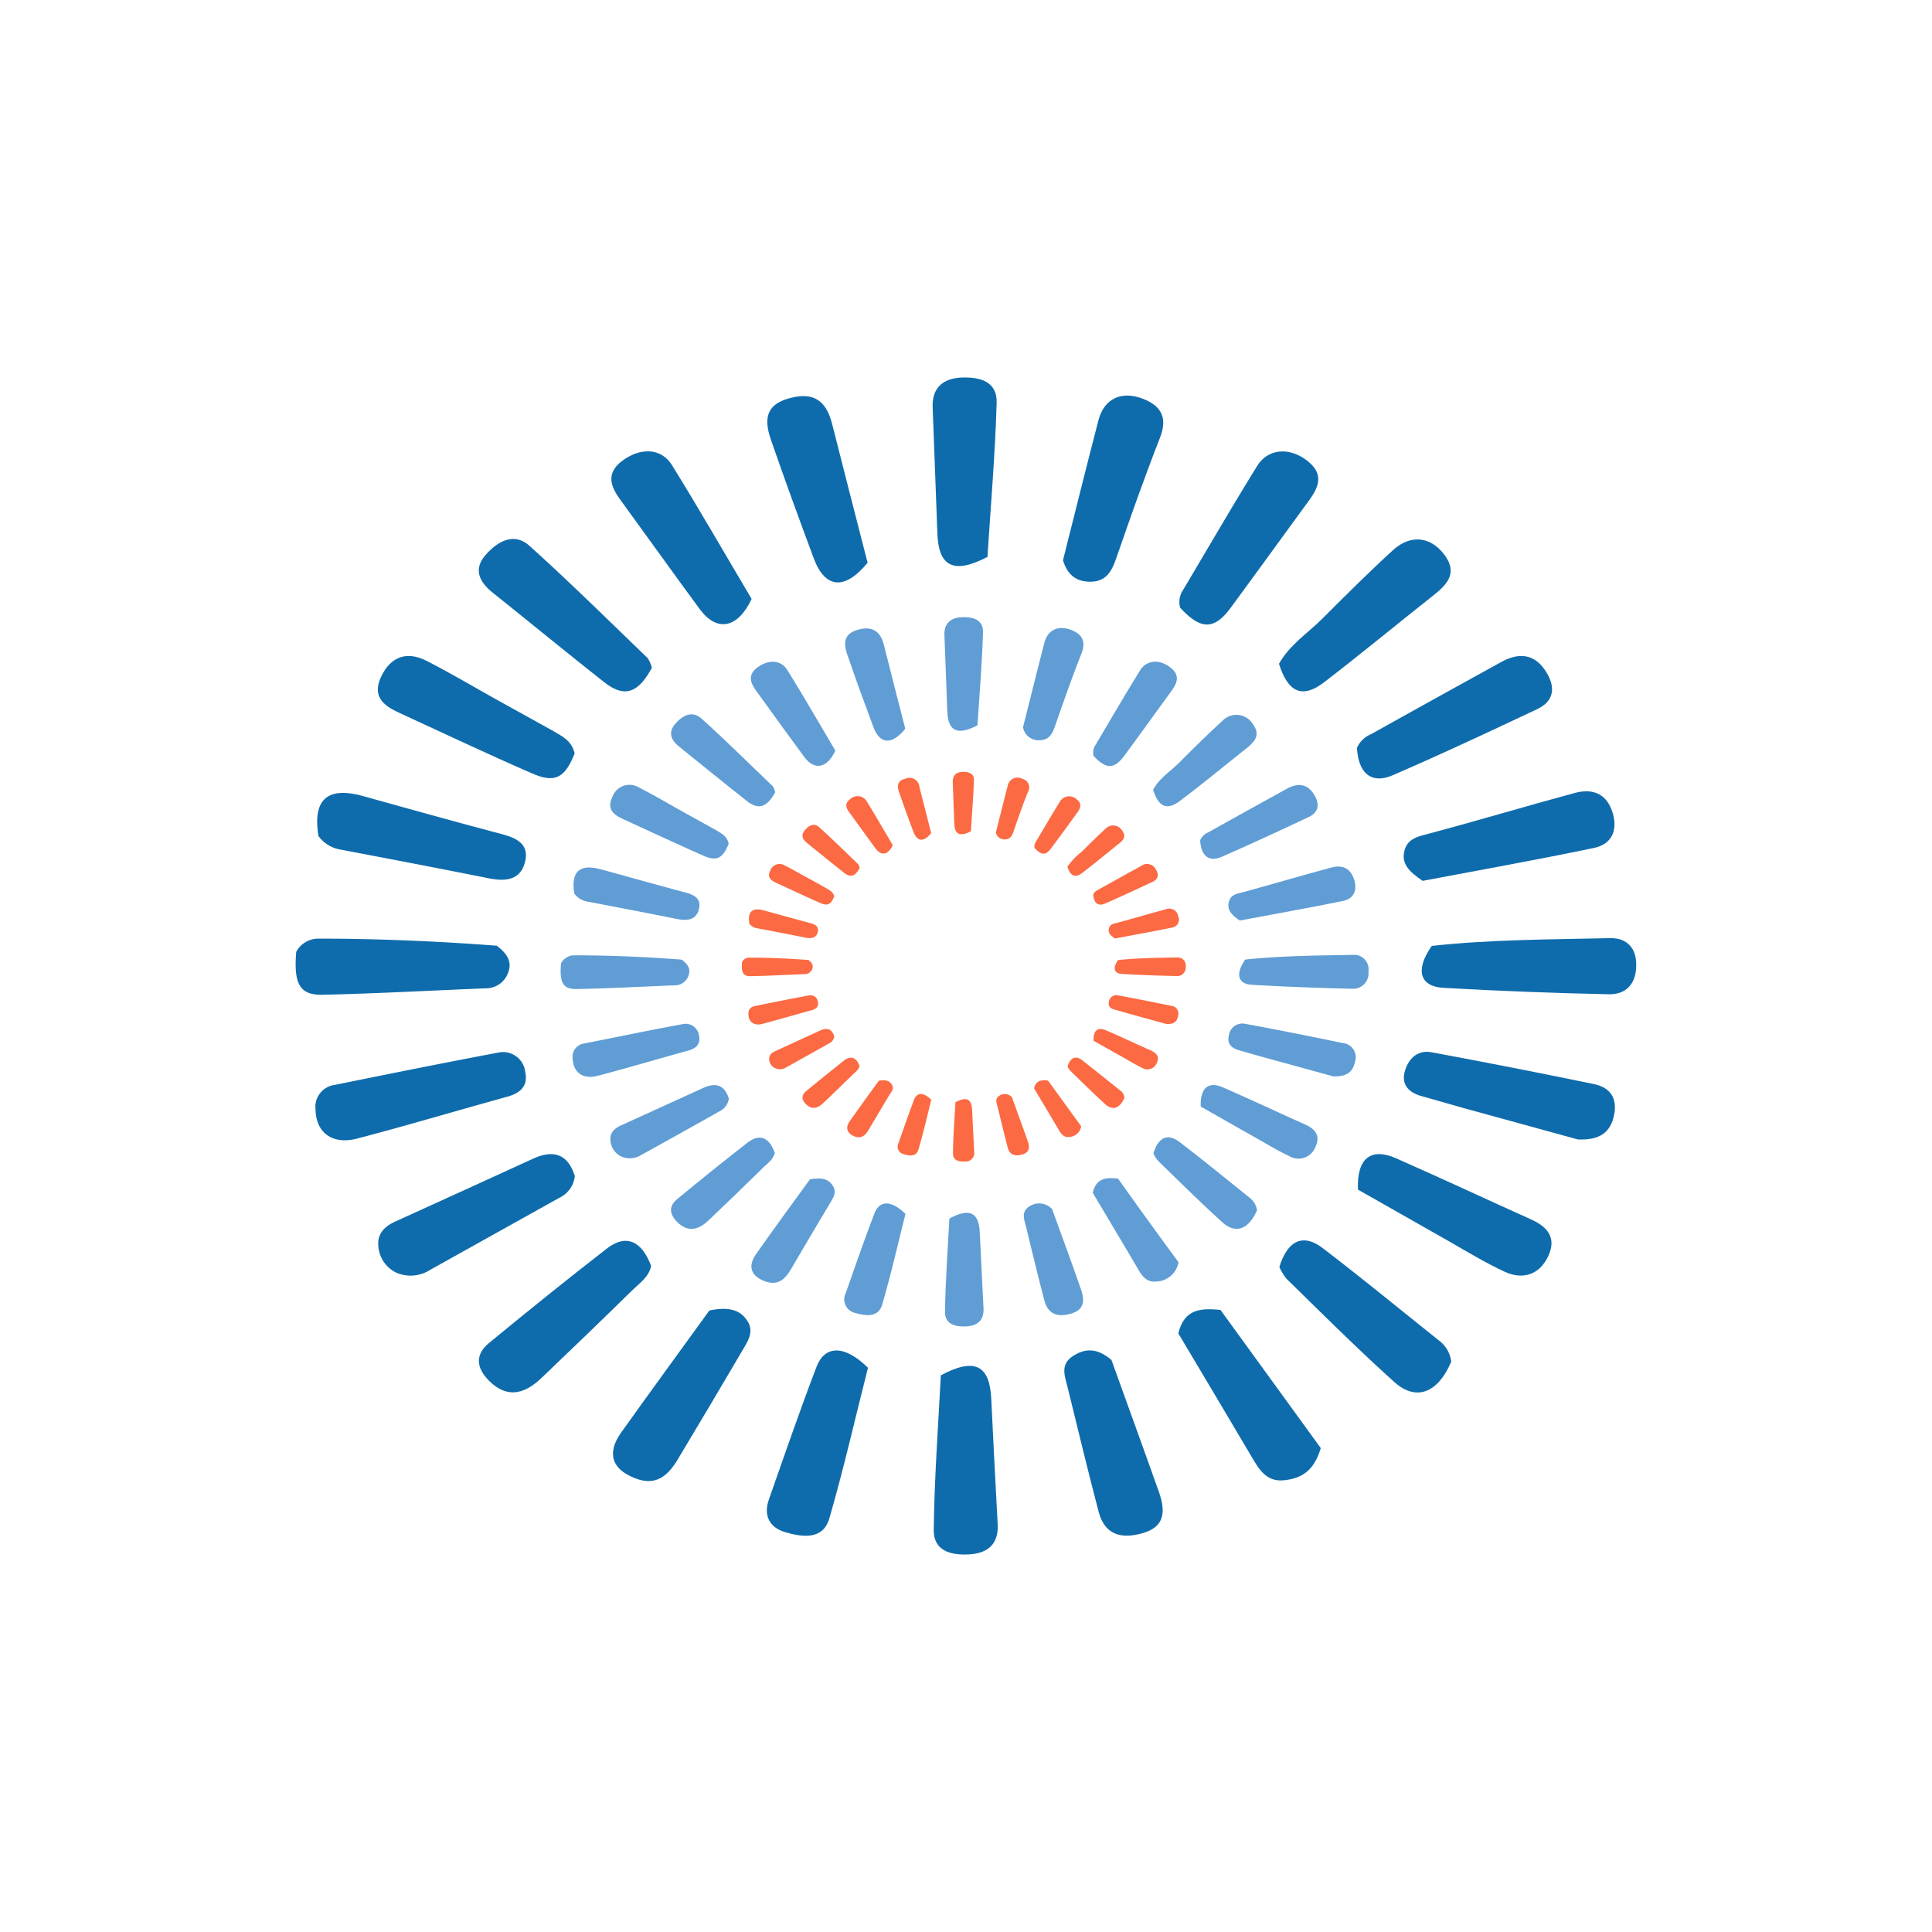 <svg id="Layer_1" data-name="Layer 1" xmlns="http://www.w3.org/2000/svg" viewBox="0 0 300 300"><defs><style>.cls-1{fill:#0f6cac;}.cls-2{fill:#609dd5;}.cls-3{fill:#fc6a43;}</style></defs><path class="cls-1" d="M89.23,117c-1.52,3.84-3.1,4.66-6.67,3.07-6.9-3-13.73-6.24-20.58-9.39-2.43-1.11-4.25-2.53-2.79-5.62s3.94-4,7-2.47c3.75,1.91,7.39,4.08,11.07,6.13,2.91,1.62,5.83,3.21,8.73,4.84C87.29,114.34,88.78,115,89.23,117Z"/><path class="cls-1" d="M49.45,129.82q-1.38-8.47,6.84-6.23c7.18,2,14.34,4,21.53,5.9,2.31.62,4.41,1.51,3.71,4.34s-3,3.07-5.55,2.57c-7.68-1.54-15.36-3-23.05-4.47A5.28,5.28,0,0,1,49.45,129.82Z"/><path class="cls-1" d="M245,176.93l-17.74-4.87q-3.33-.93-6.64-1.89c-1.84-.53-3-1.71-2.52-3.66s1.89-3.54,4.16-3.12q12.64,2.34,25.22,4.94c2.51.51,3.69,2.13,3.16,4.79S248.46,177.1,245,176.93Z"/><path class="cls-1" d="M49,172.33a3.44,3.44,0,0,1,3-3.87c8.43-1.71,16.85-3.41,25.3-5a3.47,3.47,0,0,1,4.26,3c.47,2.17-.77,3.29-2.8,3.84-7.79,2.15-15.54,4.47-23.35,6.51C51.59,177.79,49.07,175.85,49,172.33Z"/><path class="cls-1" d="M220.91,136.78c-2.1-1.42-3.39-2.69-2.81-4.76.52-1.9,2.26-2.16,3.91-2.61,7.52-2,15-4.25,22.52-6.28,2.86-.77,5.06.15,5.93,3.25.76,2.73-.3,4.75-3,5.3C238.64,133.52,229.72,135.11,220.91,136.78Z"/><path class="cls-1" d="M89.26,182.63A4.23,4.23,0,0,1,86.84,186L66.75,197.21a5.6,5.6,0,0,1-5.17.43,4.94,4.94,0,0,1-2.84-4.29c-.14-1.89,1.11-3,2.76-3.73q10.65-4.83,21.28-9.7C86,178.45,88.2,179.24,89.26,182.63Z"/><path class="cls-1" d="M210.71,116.12a4.1,4.1,0,0,1,2.17-2.11q10.08-5.62,20.21-11.2c2.75-1.52,5.21-1.33,7,1.53,1.46,2.34,1.28,4.52-1.41,5.78-7.43,3.5-14.87,7-22.4,10.25C212.94,121.81,210.93,120.08,210.71,116.12Z"/><path class="cls-1" d="M165.06,87c1.8-7.13,3.61-14.46,5.51-21.76.87-3.32,3.54-4.62,6.9-3.32,2.81,1.08,3.89,2.91,2.65,6.06-2.43,6.19-4.63,12.47-6.81,18.76-.69,2-1.57,3.54-3.89,3.59C167.25,90.37,165.77,89.38,165.06,87Z"/><path class="cls-1" d="M110.15,203.49c2.91-.59,4.75-.18,5.92,1.64s-.16,3.42-1,4.93q-4.86,8.28-9.8,16.51c-1.5,2.52-3.36,4.24-6.58,3-3.67-1.37-4.53-3.89-2.25-7.11C101.05,216,105.81,209.48,110.15,203.49Z"/><path class="cls-1" d="M134.72,87.38c-3.57,4.35-6.61,4-8.36-.68-2.28-6.11-4.52-12.25-6.65-18.41-1.3-3.74-.36-5.61,3-6.49,3.49-.92,5.52.28,6.48,3.94C131,72.92,132.85,80.1,134.72,87.38Z"/><path class="cls-1" d="M101.22,103.7c-2.15,4-4.31,4.66-7.38,2.24C88,101.35,82.27,96.64,76.47,92c-2.11-1.7-3-3.69-1-5.9,1.82-2.06,4.37-3.48,6.74-1.35,6.27,5.64,12.27,11.58,18.35,17.43A4.84,4.84,0,0,1,101.22,103.7Z"/><path class="cls-1" d="M198.6,103.07c1.69-3,4.47-4.74,6.72-7,3.62-3.61,7.24-7.23,11-10.66,2.74-2.49,5.88-2.1,8,.78s.3,4.65-1.87,6.36c-5.62,4.44-11.13,9-16.81,13.37C202.25,108.53,200,107.56,198.6,103.07Z"/><path class="cls-1" d="M222.33,146.88c9.11-1,18.46-1,27.8-1.21,2.54,0,4,1.59,3.94,4.25,0,2.82-1.57,4.52-4.23,4.47q-12.87-.27-25.75-1C220.42,153.16,219.72,150.57,222.33,146.88Z"/><path class="cls-1" d="M183.25,94.36a3.31,3.31,0,0,1,.36-2.59c3.86-6.48,7.63-13,11.61-19.43,1.69-2.71,5-2.92,7.72-.83s1.86,4.12.24,6.32c-4,5.47-8,11-12,16.44C188.57,97.86,186.47,97.86,183.25,94.36Z"/><path class="cls-1" d="M225.35,211.42c-2.06,4.89-5.45,6.23-8.85,3.17-5.73-5.15-11.18-10.6-16.71-16a8.36,8.36,0,0,1-1.13-1.85c1.29-4.15,3.68-5.27,6.76-2.91,6.12,4.68,12.07,9.58,18.1,14.38A4.84,4.84,0,0,1,225.35,211.42Z"/><path class="cls-1" d="M101.11,196.58c-.37,1.75-1.84,2.7-3,3.84q-7,6.86-14.08,13.6c-2.94,2.79-5.57,2.88-8.06.42-2-2-2.29-4.06,0-5.93,6-4.94,12.1-9.86,18.27-14.64C97.2,191.58,99.64,192.65,101.11,196.58Z"/><path class="cls-1" d="M205.09,224.86c-1.1,3.71-3.16,4.74-5.77,5-2.46.24-3.65-1.41-4.73-3.25-3.9-6.6-7.82-13.18-11.62-19.56.89-3.65,3.22-4,6.55-3.64Z"/><path class="cls-1" d="M210.86,184.72c-.19-4.87,2-6.56,5.88-4.88,7,3.08,14,6.36,21,9.51,2.62,1.17,4,2.9,2.65,5.74s-3.91,3.7-6.76,2.38-5.64-3-8.44-4.61C220.42,190.16,215.65,187.43,210.86,184.72Z"/><path class="cls-1" d="M46,147.8a3.88,3.88,0,0,1,3.4-2.05c9.35,0,18.68.41,27.74,1.1,1.58,1.22,2.42,2.45,1.77,4.17a3.67,3.67,0,0,1-3.57,2.45c-8.45.34-16.9.81-25.35,1C46.5,154.51,45.59,152.71,46,147.8Z"/><path class="cls-1" d="M116.71,93c-2.15,4.61-5.39,5.15-8,1.66C104.54,89,100.46,83.28,96.32,77.6c-1.52-2.08-2.25-4.08.24-6,2.82-2.15,6.1-2.08,7.78.62C108.59,79.07,112.59,86.06,116.71,93Z"/><path class="cls-1" d="M134.78,212.39c-2,7.84-3.76,15.68-6,23.39-1,3.39-4.2,2.91-6.84,2.14-2.46-.72-3.43-2.59-2.54-5.11,2.42-6.87,4.78-13.76,7.38-20.55C128.09,208.83,131.17,208.82,134.78,212.39Z"/><path class="cls-1" d="M146.09,213.56c5.28-2.83,7.59-1.54,7.83,3.63.3,6.51.66,13,1,19.53.15,3.05-1.55,4.47-4.39,4.64s-5.59-.5-5.54-3.81C145.09,229.53,145.68,221.52,146.09,213.56Z"/><path class="cls-1" d="M172.59,211.18c2.43,6.77,4.94,13.64,7.38,20.53,1.26,3.58.45,5.5-2.55,6.36-3.66,1.05-6,0-6.86-3.46-1.66-6.33-3.19-12.7-4.75-19.05-.42-1.73-1.25-3.61.69-4.92S170.33,209.25,172.59,211.18Z"/><path class="cls-1" d="M153.33,86.48c-5.32,2.77-7.61,1.45-7.78-3.72-.22-6.51-.5-13-.73-19.54-.11-3,1.61-4.46,4.44-4.59s5.59.57,5.5,3.88C154.53,70.52,153.84,78.53,153.33,86.48Z"/><path class="cls-2" d="M113.15,131c-.91,2.31-1.86,2.8-4,1.84-4.15-1.84-8.27-3.76-12.4-5.65-1.46-.67-2.56-1.53-1.68-3.39a2.83,2.83,0,0,1,4.2-1.49c2.27,1.15,4.46,2.46,6.68,3.69l5.26,2.92C112,129.42,112.88,129.78,113.15,131Z"/><path class="cls-2" d="M89.18,138.74q-.83-5.1,4.12-3.75c4.33,1.18,8.64,2.4,13,3.56,1.39.37,2.65.9,2.23,2.61s-1.81,1.85-3.34,1.55c-4.63-.93-9.26-1.81-13.9-2.7A3.11,3.11,0,0,1,89.18,138.74Z"/><path class="cls-2" d="M207,167.13l-10.68-2.93c-1.34-.37-2.67-.76-4-1.14-1.11-.32-1.8-1-1.51-2.21a2.12,2.12,0,0,1,2.5-1.88q7.62,1.41,15.2,3a2.2,2.2,0,0,1,1.9,2.89C210.07,166.45,209.11,167.23,207,167.13Z"/><path class="cls-2" d="M88.92,164.36a2.07,2.07,0,0,1,1.8-2.33c5.08-1,10.16-2.06,15.25-3a2.1,2.1,0,0,1,2.57,1.79c.28,1.31-.47,2-1.69,2.32-4.7,1.29-9.36,2.69-14.08,3.92C90.47,167.65,89,166.48,88.92,164.36Z"/><path class="cls-2" d="M192.51,142.94c-1.27-.86-2-1.62-1.7-2.87s1.37-1.3,2.36-1.57c4.53-1.24,9-2.57,13.57-3.79,1.73-.46,3,.09,3.57,2,.46,1.65-.17,2.86-1.77,3.19C203.19,141,197.82,141.93,192.51,142.94Z"/><path class="cls-2" d="M113.17,170.57a2.55,2.55,0,0,1-1.46,2q-6,3.39-12.11,6.76a3.32,3.32,0,0,1-3.11.26A3,3,0,0,1,94.78,177c-.09-1.14.67-1.8,1.66-2.25l12.82-5.84C111.2,168.05,112.53,168.52,113.17,170.57Z"/><path class="cls-2" d="M186.36,130.48a2.44,2.44,0,0,1,1.31-1.26c4.05-2.27,8.11-4.51,12.18-6.76,1.65-.91,3.13-.79,4.2.92.88,1.42.77,2.73-.84,3.49-4.48,2.11-9,4.21-13.51,6.18C187.7,133.92,186.49,132.87,186.36,130.48Z"/><path class="cls-2" d="M158.85,112.93c1.09-4.3,2.18-8.71,3.32-13.11.52-2,2.13-2.79,4.16-2,1.69.65,2.34,1.75,1.6,3.65-1.47,3.73-2.8,7.51-4.11,11.3-.42,1.2-.94,2.14-2.34,2.17A2.46,2.46,0,0,1,158.85,112.93Z"/><path class="cls-2" d="M125.76,183.14c1.76-.35,2.86-.11,3.57,1s-.1,2.06-.63,3c-2,3.32-3.94,6.63-5.91,10-.9,1.51-2,2.55-4,1.82-2.21-.82-2.73-2.34-1.35-4.28C120.27,190.65,123.14,186.75,125.76,183.14Z"/><path class="cls-2" d="M140.57,113.16c-2.15,2.63-4,2.42-5-.4-1.38-3.69-2.72-7.38-4-11.1-.78-2.25-.22-3.38,1.78-3.91s3.33.17,3.9,2.38C138.34,104.45,139.44,108.78,140.57,113.16Z"/><path class="cls-2" d="M120.38,123c-1.3,2.41-2.6,2.81-4.45,1.35-3.51-2.77-7-5.61-10.46-8.4-1.28-1-1.78-2.22-.61-3.56s2.64-2.09,4.07-.81c3.78,3.4,7.39,7,11.06,10.51C120.19,122.28,120.23,122.64,120.38,123Z"/><path class="cls-2" d="M179.06,122.62c1-1.81,2.7-2.86,4.05-4.2,2.18-2.18,4.37-4.36,6.65-6.43a3,3,0,0,1,4.8.47c1.27,1.73.18,2.8-1.13,3.84-3.38,2.67-6.7,5.43-10.13,8C181.26,125.91,179.88,125.33,179.06,122.62Z"/><path class="cls-2" d="M193.36,149c5.49-.58,11.13-.63,16.75-.73a2.24,2.24,0,0,1,2.38,2.56,2.4,2.4,0,0,1-2.55,2.7c-5.17-.11-10.35-.31-15.51-.61C192.21,152.81,191.79,151.25,193.36,149Z"/><path class="cls-2" d="M169.81,117.37a2,2,0,0,1,.22-1.56c2.32-3.9,4.6-7.84,7-11.71,1-1.63,3-1.76,4.65-.5s1.12,2.48.14,3.81c-2.41,3.3-4.79,6.62-7.21,9.91C173,119.48,171.76,119.48,169.81,117.37Z"/><path class="cls-2" d="M195.19,187.92c-1.25,2.94-3.29,3.75-5.34,1.91-3.45-3.11-6.74-6.39-10.07-9.62a5,5,0,0,1-.68-1.11c.77-2.51,2.22-3.18,4.07-1.76,3.69,2.82,7.28,5.77,10.91,8.67A3,3,0,0,1,195.19,187.92Z"/><path class="cls-2" d="M120.31,179c-.22,1.05-1.11,1.62-1.81,2.31-2.8,2.75-5.63,5.49-8.48,8.19-1.77,1.68-3.36,1.74-4.86.26-1.19-1.19-1.38-2.45,0-3.57,3.64-3,7.29-5.95,11-8.83C118,176,119.43,176.61,120.31,179Z"/><path class="cls-2" d="M183,196a3.63,3.63,0,0,1-3.47,3c-1.49.14-2.2-.85-2.85-2-2.35-4-4.72-7.95-7-11.79.53-2.2,1.93-2.43,3.94-2.19C176.68,187.35,179.88,191.75,183,196Z"/><path class="cls-2" d="M186.45,171.83c-.11-2.93,1.22-4,3.54-2.94,4.25,1.85,8.44,3.83,12.67,5.72,1.58.71,2.42,1.75,1.6,3.47a2.8,2.8,0,0,1-4.08,1.43c-1.74-.81-3.4-1.83-5.08-2.78C192.21,175.11,189.34,173.46,186.45,171.83Z"/><path class="cls-2" d="M87.12,149.58a2.35,2.35,0,0,1,2-1.24c5.64,0,11.26.25,16.72.67,1,.73,1.46,1.47,1.06,2.51A2.21,2.21,0,0,1,104.8,153c-5.09.2-10.18.48-15.27.58C87.4,153.62,86.85,152.53,87.12,149.58Z"/><path class="cls-2" d="M129.71,116.56c-1.29,2.78-3.25,3.1-4.81,1-2.52-3.41-5-6.86-7.48-10.29-.91-1.25-1.35-2.45.15-3.6,1.7-1.3,3.68-1.25,4.69.38C124.82,108.16,127.23,112.37,129.71,116.56Z"/><path class="cls-2" d="M140.6,188.5c-1.19,4.73-2.26,9.45-3.62,14.1-.6,2-2.53,1.75-4.12,1.29a2.16,2.16,0,0,1-1.54-3.08c1.46-4.14,2.89-8.29,4.46-12.39C136.57,186.35,138.43,186.35,140.6,188.5Z"/><path class="cls-2" d="M147.42,189.21c3.18-1.71,4.57-.93,4.72,2.18.18,3.93.39,7.85.58,11.77.09,1.84-.93,2.7-2.64,2.8s-3.37-.3-3.34-2.29C146.81,198.83,147.17,194,147.42,189.21Z"/><path class="cls-2" d="M163.39,187.78c1.46,4.08,3,8.21,4.44,12.37.77,2.15.27,3.31-1.53,3.83-2.21.63-3.6,0-4.14-2.09-1-3.81-1.92-7.65-2.86-11.48-.25-1-.75-2.17.42-3A2.73,2.73,0,0,1,163.39,187.78Z"/><path class="cls-2" d="M151.78,112.63c-3.2,1.66-4.58.87-4.69-2.25-.13-3.92-.3-7.85-.44-11.77-.07-1.84,1-2.69,2.68-2.77s3.37.34,3.31,2.34C152.5,103,152.09,107.83,151.78,112.63Z"/><path class="cls-3" d="M129.53,139.19c-.5,1.27-1,1.54-2.21,1-2.28-1-4.55-2.07-6.81-3.11-.81-.37-1.41-.84-.93-1.86a1.56,1.56,0,0,1,2.31-.82c1.25.63,2.45,1.35,3.67,2,1,.54,1.93,1.06,2.89,1.61C128.89,138.3,129.38,138.5,129.53,139.19Z"/><path class="cls-3" d="M116.36,143.43c-.31-1.87.45-2.56,2.26-2.06,2.38.65,4.75,1.31,7.13,1.95.77.2,1.46.5,1.23,1.43s-1,1-1.84.86q-3.81-.77-7.63-1.48A1.76,1.76,0,0,1,116.36,143.43Z"/><path class="cls-3" d="M181.09,159l-5.87-1.62-2.2-.62c-.61-.18-1-.57-.83-1.21a1.17,1.17,0,0,1,1.38-1c2.78.52,5.57,1.07,8.35,1.64a1.2,1.2,0,0,1,1,1.59C182.78,158.65,182.26,159.08,181.09,159Z"/><path class="cls-3" d="M116.22,157.5a1.13,1.13,0,0,1,1-1.28c2.79-.57,5.58-1.13,8.37-1.65a1.15,1.15,0,0,1,1.41,1c.16.72-.25,1.09-.92,1.28-2.58.71-5.15,1.47-7.74,2.15C117.07,159.31,116.23,158.67,116.22,157.5Z"/><path class="cls-3" d="M173.13,145.73c-.69-.47-1.12-.89-.93-1.58s.75-.71,1.3-.86c2.49-.68,5-1.41,7.46-2.08a1.43,1.43,0,0,1,2,1.08,1.25,1.25,0,0,1-1,1.75C179,144.65,176.05,145.18,173.13,145.73Z"/><path class="cls-3" d="M129.54,160.92a1.38,1.38,0,0,1-.8,1.1l-6.65,3.72a1.83,1.83,0,0,1-1.71.14,1.64,1.64,0,0,1-.95-1.41c0-.63.37-1,.92-1.24l7-3.21C128.46,159.53,129.19,159.79,129.54,160.92Z"/><path class="cls-3" d="M169.76,138.89a1.39,1.39,0,0,1,.71-.7q3.34-1.86,6.7-3.71a1.54,1.54,0,0,1,2.31.51c.48.78.42,1.5-.47,1.92-2.46,1.15-4.92,2.31-7.42,3.39C170.49,140.78,169.83,140.2,169.76,138.89Z"/><path class="cls-3" d="M154.64,129.25c.6-2.37,1.2-4.79,1.83-7.21a1.55,1.55,0,0,1,2.28-1.1,1.35,1.35,0,0,1,.88,2c-.81,2-1.54,4.13-2.26,6.21-.23.66-.52,1.17-1.29,1.19A1.34,1.34,0,0,1,154.64,129.25Z"/><path class="cls-3" d="M136.46,167.82c1-.19,1.57-.06,2,.55s0,1.13-.35,1.63c-1.07,1.82-2.16,3.64-3.24,5.46-.5.84-1.12,1.41-2.19,1s-1.5-1.29-.74-2.36C133.44,172,135,169.81,136.46,167.82Z"/><path class="cls-3" d="M144.59,129.37c-1.18,1.45-2.18,1.33-2.76-.22-.76-2-1.5-4.06-2.21-6.1-.43-1.24-.12-1.86,1-2.15a1.55,1.55,0,0,1,2.15,1.31C143.37,124.59,144,127,144.59,129.37Z"/><path class="cls-3" d="M133.5,134.78c-.71,1.32-1.43,1.54-2.44.74-1.93-1.52-3.83-3.08-5.75-4.62-.7-.56-1-1.22-.33-2s1.44-1.15,2.23-.45c2.08,1.87,4.06,3.84,6.08,5.78C133.4,134.38,133.42,134.58,133.5,134.78Z"/><path class="cls-3" d="M165.75,134.57a10.85,10.85,0,0,1,2.22-2.31c1.2-1.2,2.4-2.39,3.65-3.53a1.64,1.64,0,0,1,2.64.26c.7.95.1,1.54-.62,2.1-1.86,1.47-3.68,3-5.56,4.43C167,136.38,166.19,136.06,165.75,134.57Z"/><path class="cls-3" d="M173.6,149.08c3-.32,6.12-.35,9.21-.41a1.23,1.23,0,0,1,1.3,1.41,1.31,1.31,0,0,1-1.4,1.48c-2.84-.06-5.68-.16-8.52-.33C173,151.16,172.74,150.3,173.6,149.08Z"/><path class="cls-3" d="M160.66,131.69a1.12,1.12,0,0,1,.12-.86c1.28-2.15,2.53-4.31,3.85-6.43a1.66,1.66,0,0,1,2.55-.28c.86.66.62,1.36.08,2.09-1.32,1.81-2.63,3.64-4,5.45C162.42,132.85,161.73,132.85,160.66,131.69Z"/><path class="cls-3" d="M174.61,170.45c-.69,1.62-1.81,2.06-2.94,1.05-1.89-1.71-3.7-3.51-5.53-5.29a2.43,2.43,0,0,1-.37-.61c.42-1.37,1.22-1.74,2.23-1,2,1.56,4,3.18,6,4.77A1.66,1.66,0,0,1,174.61,170.45Z"/><path class="cls-3" d="M133.47,165.53c-.13.58-.61.9-1,1.28q-2.31,2.26-4.66,4.5c-1,.92-1.85.95-2.67.14-.66-.65-.76-1.35,0-2,2-1.63,4-3.26,6-4.84C132.17,163.88,133,164.23,133.47,165.53Z"/><path class="cls-3" d="M167.89,174.9a2,2,0,0,1-1.9,1.65c-.82.08-1.21-.47-1.57-1.08-1.29-2.18-2.59-4.36-3.85-6.47.29-1.21,1.07-1.34,2.17-1.21Z"/><path class="cls-3" d="M169.81,161.61c-.07-1.61.66-2.18,1.94-1.62,2.34,1,4.64,2.11,7,3.15.87.39,1.33,1,.88,1.9a1.54,1.54,0,0,1-2.24.79c-1-.45-1.87-1-2.79-1.53C173,163.41,171.39,162.5,169.81,161.61Z"/><path class="cls-3" d="M115.23,149.38a1.28,1.28,0,0,1,1.12-.68c3.1,0,6.19.14,9.19.37.52.4.8.81.59,1.38a1.22,1.22,0,0,1-1.19.81c-2.79.11-5.59.27-8.39.32C115.38,151.6,115.08,151,115.23,149.38Z"/><path class="cls-3" d="M138.63,131.24c-.71,1.53-1.79,1.7-2.64.55-1.39-1.87-2.74-3.77-4.11-5.65-.51-.69-.75-1.35.08-2a1.66,1.66,0,0,1,2.57.2C135.94,126.62,137.27,128.94,138.63,131.24Z"/><path class="cls-3" d="M144.61,170.77c-.65,2.59-1.24,5.19-2,7.74-.33,1.13-1.39,1-2.26.71a1.18,1.18,0,0,1-.84-1.69c.8-2.27,1.58-4.55,2.44-6.8C142.4,169.59,143.42,169.59,144.61,170.77Z"/><path class="cls-3" d="M148.36,171.16c1.75-.94,2.51-.51,2.59,1.2.1,2.15.22,4.31.32,6.46a1.34,1.34,0,0,1-1.45,1.54c-.92.06-1.85-.16-1.84-1.26C148,176.45,148.22,173.79,148.36,171.16Z"/><path class="cls-3" d="M157.13,170.37c.81,2.24,1.64,4.51,2.45,6.8.41,1.18.14,1.82-.85,2.1-1.21.35-2,0-2.27-1.14-.55-2.1-1.05-4.21-1.57-6.31-.14-.57-.42-1.2.23-1.63A1.49,1.49,0,0,1,157.13,170.37Z"/><path class="cls-3" d="M150.76,129.08c-1.76.91-2.52.48-2.58-1.23-.07-2.16-.17-4.32-.24-6.48,0-1,.53-1.47,1.47-1.51s1.85.18,1.82,1.28C151.15,123.79,150.92,126.44,150.76,129.08Z"/></svg>